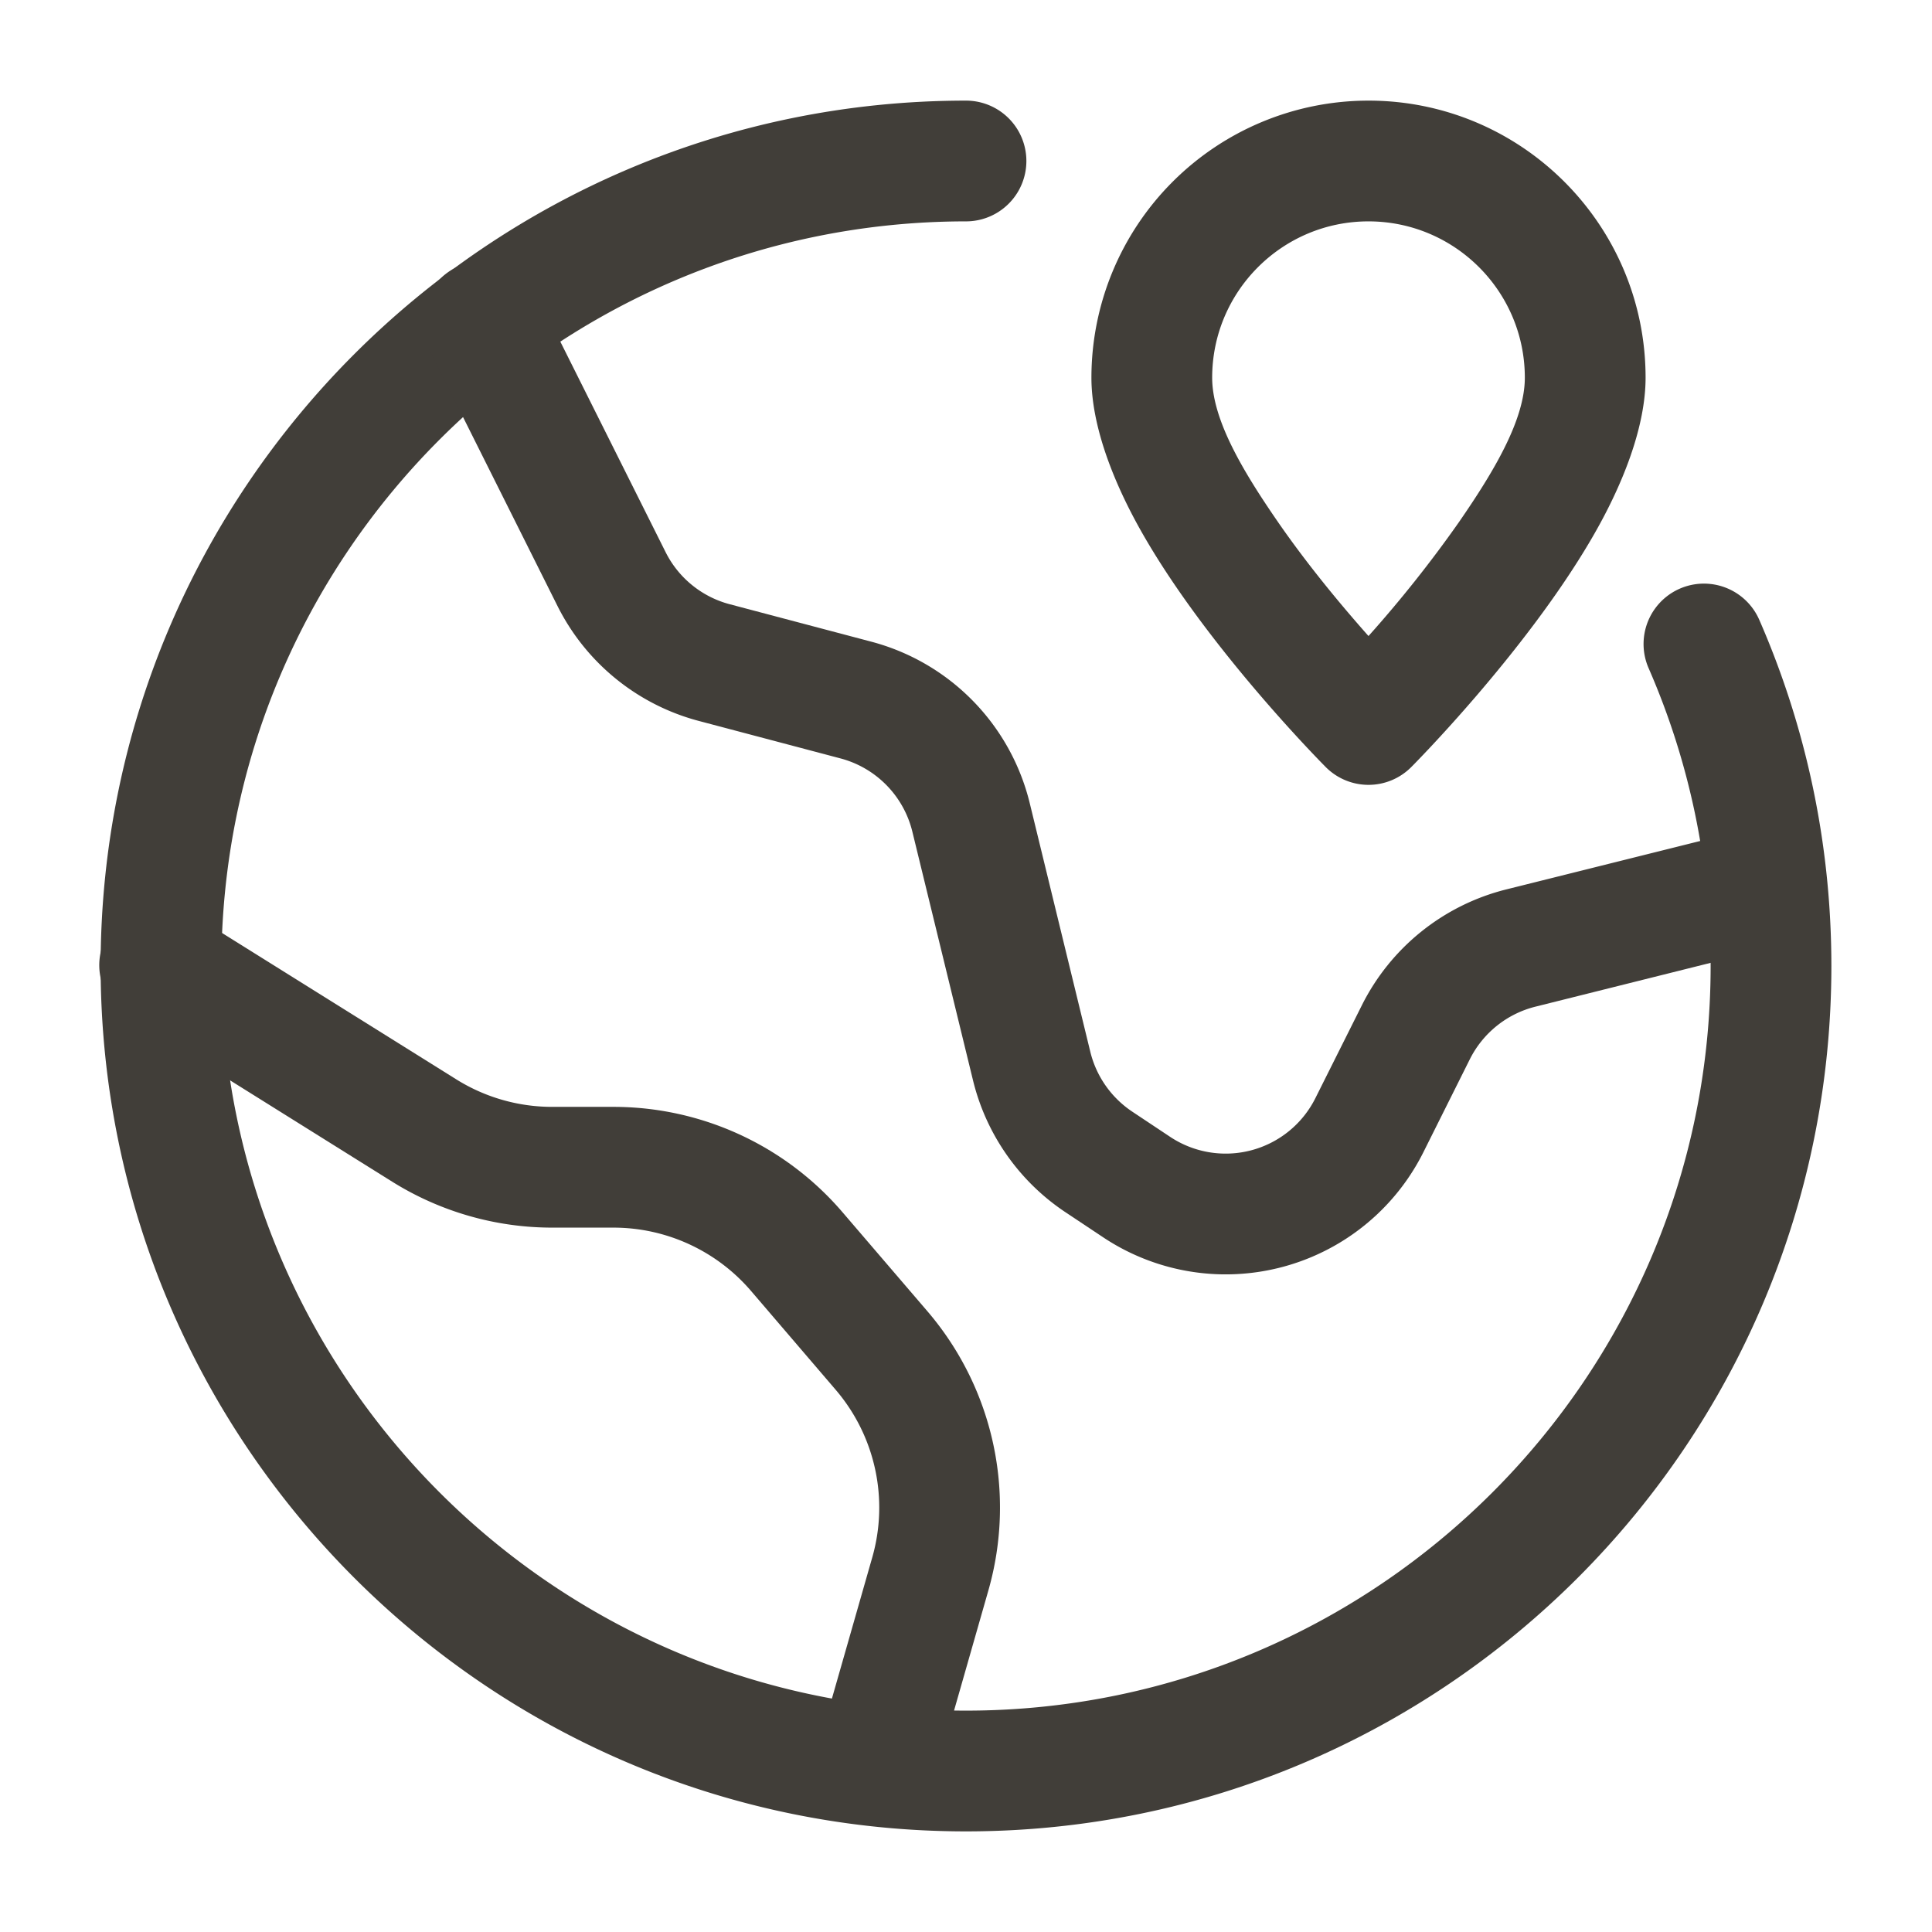 <svg xmlns="http://www.w3.org/2000/svg" version="1.1" xmlns:xlink="http://www.w3.org/1999/xlink" width="512" height="512" x="0" y="0" viewBox="0 0 24 24" style="enable-background:new 0 0 512 512" xml:space="preserve" fill-rule="evenodd" class=""><g><path d="M20.48 8.301A9.217 9.217 0 0 1 21.25 12c0 5.105-4.145 9.25-9.25 9.25S2.75 17.105 2.75 12 6.895 2.75 12 2.75a.75.75 0 0 0 0-1.5C6.067 1.25 1.25 6.067 1.25 12S6.067 22.75 12 22.75 22.75 17.933 22.75 12c0-1.529-.32-2.983-.896-4.301a.75.75 0 0 0-1.374.602z" fill="#413e39" opacity="1" data-original="#000000" class=""></path><path d="M17 1.25a3.443 3.443 0 0 0-3.442 3.442c0 .594.269 1.317.685 2.023.835 1.421 2.227 2.815 2.227 2.815a.749.749 0 0 0 1.06 0s1.392-1.394 2.227-2.815c.416-.706.685-1.429.685-2.023 0-1.9-1.542-3.442-3.442-3.442zm0 1.5c1.072 0 1.942.87 1.942 1.942 0 .528-.393 1.177-.815 1.789A15.328 15.328 0 0 1 17 7.901c-.325-.366-.75-.874-1.127-1.42-.422-.612-.815-1.261-.815-1.789 0-1.072.87-1.942 1.942-1.942zM1.603 12.636l3.27 2.044c.596.372 1.285.57 1.987.57h.76c.657 0 1.281.287 1.709.786l1.051 1.227a2.25 2.25 0 0 1 .456 2.082l-.557 1.949a.75.75 0 0 0 1.442.412l.557-1.949a3.748 3.748 0 0 0-.759-3.47l-1.052-1.227a3.746 3.746 0 0 0-2.847-1.31h-.76c-.421 0-.834-.118-1.192-.342l-3.271-2.044a.75.75 0 1 0-.794 1.272z" fill="#413e39" opacity="1" data-original="#000000" class=""></path><path d="m5.329 4.335 1.596 3.192a2.748 2.748 0 0 0 1.757 1.429l1.758.465c.443.117.786.467.894.912l.753 3.087a2.75 2.75 0 0 0 1.146 1.637l.466.31a2.746 2.746 0 0 0 3.985-1.058l.575-1.151a1.25 1.25 0 0 1 .815-.653l2.791-.698a.75.75 0 0 0-.364-1.455l-2.791.697a2.752 2.752 0 0 0-1.792 1.438l-.576 1.151a1.246 1.246 0 0 1-1.811.481l-.466-.31a1.25 1.25 0 0 1-.521-.744l-.752-3.087a2.75 2.75 0 0 0-1.969-2.007l-1.758-.465a1.247 1.247 0 0 1-.798-.65L6.671 3.665a.75.75 0 1 0-1.342.67z" fill="#413e39" opacity="1" data-original="#000000" class=""></path></g></svg>